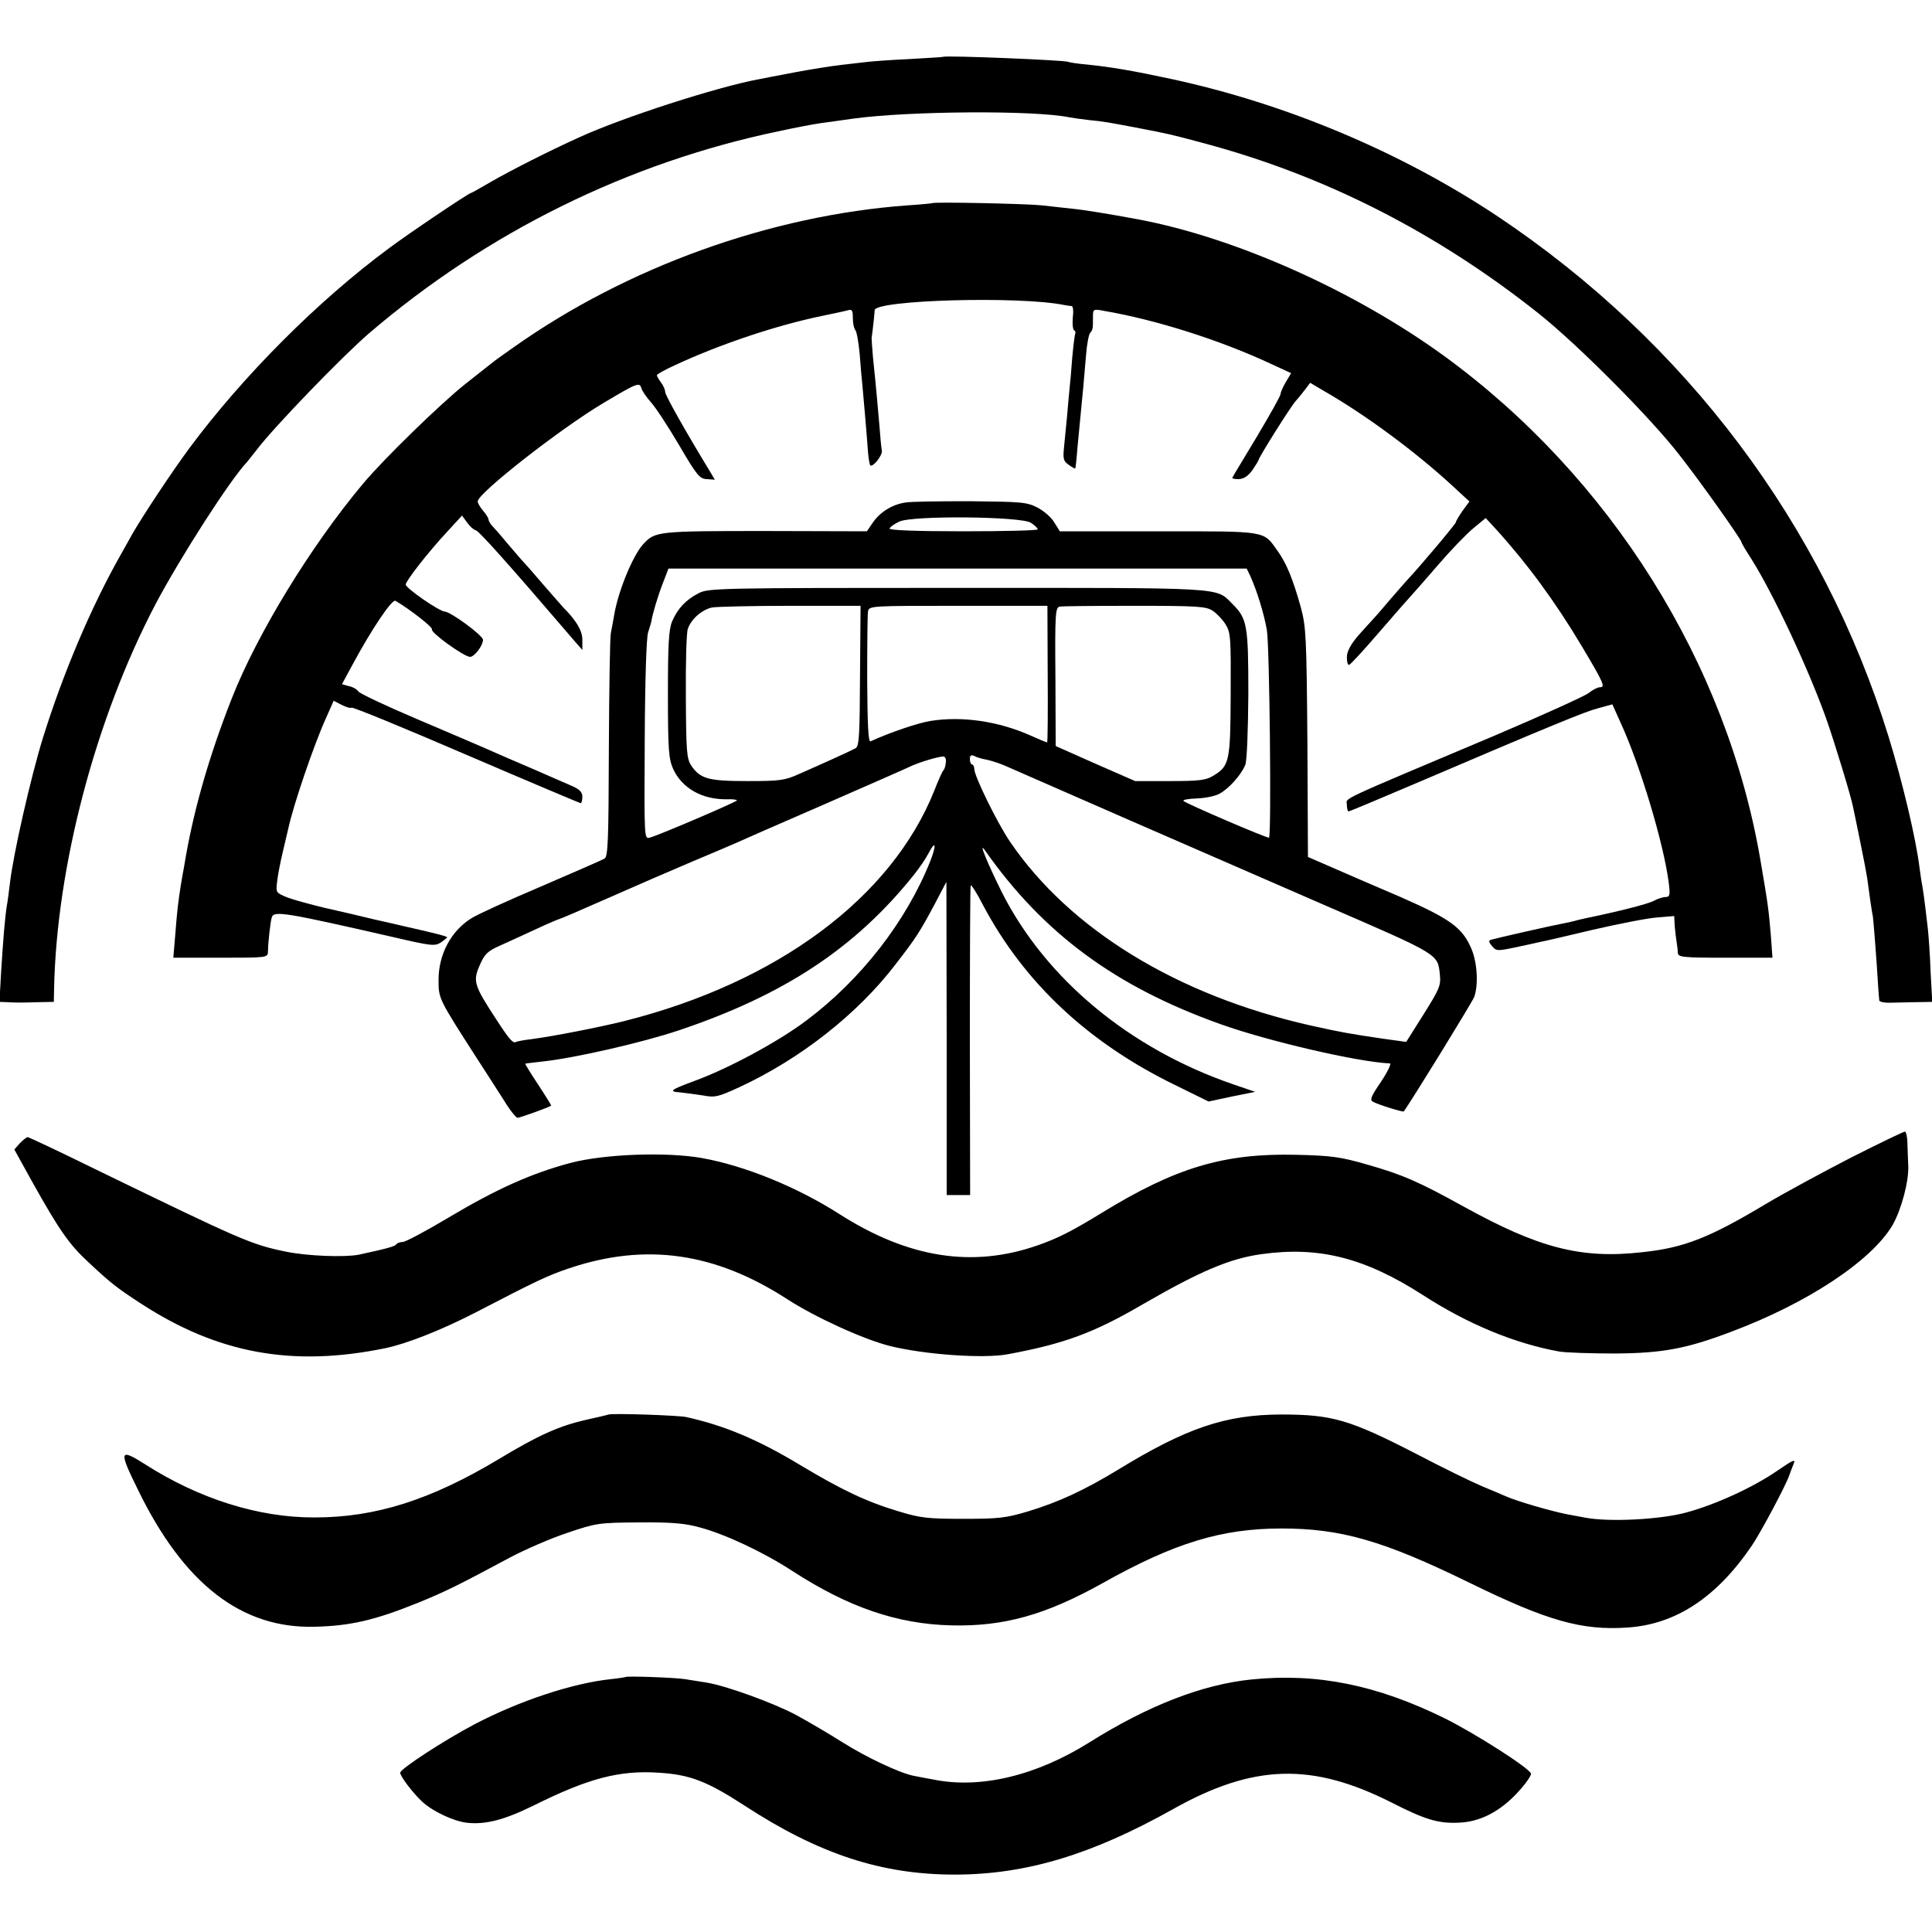 <?xml version="1.0" standalone="no"?>
<!DOCTYPE svg PUBLIC "-//W3C//DTD SVG 20010904//EN"
 "http://www.w3.org/TR/2001/REC-SVG-20010904/DTD/svg10.dtd">
<svg version="1.0" xmlns="http://www.w3.org/2000/svg"
 width="700pt" height="700pt" viewBox="0 0 700 700"
 preserveAspectRatio="xMidYMid meet">
<g transform="translate(0,700) scale(0.1,-0.1)"
fill="#000000" stroke="none">
<path d="M3417 6794 c-1 -1 -56 -4 -122 -8 -66 -3 -133 -8 -150 -10 -16 -2
-59 -7 -95 -11 -36 -4 -112 -16 -170 -27 -58 -11 -116 -22 -130 -25 -148 -27
-493 -138 -650 -210 -109 -49 -254 -123 -318 -160 -41 -24 -75 -43 -77 -43 -7
0 -223 -145 -295 -199 -260 -192 -531 -465 -724 -725 -63 -85 -170 -247 -205
-308 -12 -21 -31 -55 -42 -75 -108 -190 -210 -431 -283 -665 -45 -145 -109
-428 -120 -528 -4 -30 -8 -66 -11 -80 -7 -42 -14 -130 -21 -242 l-6 -108 26
-1 c33 -2 53 -2 119 0 l52 1 1 48 c9 442 150 978 367 1392 91 172 271 452 332
516 5 6 21 26 35 44 61 81 310 339 409 424 427 365 936 616 1480 730 64 14
134 27 156 30 22 3 74 10 115 16 203 28 658 31 784 5 11 -2 44 -7 71 -10 54
-5 69 -8 185 -30 108 -21 109 -21 232 -54 438 -117 843 -323 1213 -617 141
-112 407 -379 511 -514 77 -98 224 -306 224 -315 0 -3 16 -30 36 -61 78 -123
209 -402 274 -587 29 -84 87 -273 94 -311 3 -12 14 -68 26 -126 12 -58 23
-116 25 -130 6 -45 17 -125 21 -142 2 -15 13 -150 19 -253 2 -22 3 -44 4 -50
1 -5 20 -9 43 -8 24 0 67 2 96 2 l53 1 -6 108 c-2 59 -7 130 -10 157 -12 104
-16 131 -20 155 -3 14 -7 43 -10 65 -13 107 -62 312 -112 475 -238 770 -734
1430 -1418 1887 -349 232 -764 407 -1182 497 -144 31 -218 43 -303 52 -36 3
-67 8 -70 10 -12 6 -445 24 -453 18z"/>
<path d="M3378 6264 c-2 -1 -42 -5 -89 -8 -496 -36 -1017 -223 -1429 -515 -36
-25 -72 -51 -80 -58 -8 -6 -51 -40 -95 -75 -88 -70 -295 -271 -370 -361 -188
-224 -383 -543 -475 -777 -85 -216 -142 -417 -173 -610 -3 -14 -8 -44 -12 -68
-10 -64 -13 -90 -20 -179 l-7 -83 171 0 c171 0 171 0 172 23 0 31 9 110 14
124 8 24 53 16 434 -71 142 -33 156 -35 178 -21 13 9 23 17 23 19 0 4 -54 17
-160 41 -8 2 -55 13 -105 24 -49 12 -130 31 -180 42 -49 12 -109 28 -133 37
-42 17 -43 18 -38 57 2 22 12 72 21 110 9 39 18 77 20 85 18 83 92 301 136
398 l28 63 29 -15 c16 -8 32 -13 35 -10 3 4 190 -73 415 -170 226 -97 413
-176 416 -176 3 0 6 10 6 23 0 17 -10 27 -37 39 -21 9 -81 35 -133 58 -107 46
-117 50 -180 78 -25 11 -137 59 -250 107 -113 48 -208 93 -212 100 -4 7 -19
16 -34 19 l-25 7 40 74 c68 126 142 236 154 228 50 -29 136 -96 132 -103 -7
-11 117 -100 138 -100 16 0 47 41 47 62 -1 16 -115 100 -138 102 -21 1 -142
85 -142 98 0 13 82 118 148 189 l56 61 19 -26 c10 -14 24 -26 30 -27 10 0 114
-116 359 -402 l28 -32 0 37 c0 33 -22 70 -70 118 -3 3 -34 39 -70 80 -35 41
-71 82 -80 91 -8 9 -33 38 -55 64 -22 27 -46 54 -53 61 -6 7 -12 17 -12 22 0
5 -9 19 -20 32 -11 13 -20 28 -19 34 2 30 298 262 454 355 126 75 132 77 139
54 3 -10 19 -33 34 -50 16 -17 62 -87 102 -155 65 -111 75 -123 101 -124 l29
-2 -19 32 c-86 141 -161 274 -161 286 0 8 -7 24 -15 34 -8 11 -15 23 -15 26 0
4 30 21 68 38 166 77 369 144 529 177 43 9 86 18 96 21 14 4 17 -1 17 -28 0
-19 4 -38 9 -44 5 -5 12 -45 16 -89 3 -44 8 -96 10 -115 3 -35 14 -154 20
-239 2 -24 6 -45 8 -47 9 -9 46 37 42 54 -2 10 -6 52 -9 93 -13 151 -17 185
-23 244 -3 33 -5 65 -5 70 5 35 11 92 11 101 2 37 522 52 686 19 11 -2 24 -4
28 -4 5 -1 7 -19 4 -41 -2 -22 0 -43 4 -46 5 -3 7 -8 5 -12 -2 -4 -7 -43 -11
-87 -3 -44 -8 -96 -10 -115 -2 -19 -6 -64 -9 -100 -4 -36 -8 -86 -11 -112 -4
-40 -2 -49 17 -62 12 -9 23 -15 24 -13 1 1 5 36 8 77 7 75 12 127 21 218 2 26
7 78 10 116 3 39 10 75 15 80 10 12 10 15 10 56 0 30 1 31 38 24 188 -32 419
-105 604 -191 l76 -35 -19 -32 c-10 -17 -19 -36 -19 -43 0 -7 -39 -76 -86
-155 -47 -79 -88 -145 -89 -149 -2 -3 8 -5 23 -5 19 1 34 11 50 33 12 18 22
34 22 36 0 9 116 193 133 212 10 11 26 31 36 44 l18 24 49 -29 c150 -86 329
-218 463 -341 l65 -60 -25 -34 c-13 -19 -24 -37 -24 -41 0 -6 -135 -166 -175
-208 -8 -9 -40 -45 -70 -80 -30 -36 -58 -67 -61 -70 -3 -3 -25 -27 -48 -53
-28 -33 -41 -58 -41 -78 0 -16 3 -29 8 -28 4 0 52 52 107 116 55 64 109 125
120 137 11 12 55 62 98 112 43 50 99 108 124 129 l46 38 36 -39 c113 -124 216
-264 312 -425 81 -136 86 -149 66 -149 -8 0 -26 -9 -41 -21 -14 -11 -164 -79
-333 -151 -595 -251 -543 -227 -543 -254 0 -13 3 -24 6 -24 3 0 94 38 202 84
548 234 656 278 703 290 l51 14 30 -67 c71 -154 156 -438 174 -578 6 -46 4
-53 -11 -53 -9 0 -29 -6 -43 -14 -23 -12 -131 -39 -242 -62 -14 -3 -33 -7 -42
-10 -10 -3 -30 -7 -45 -10 -39 -7 -245 -54 -261 -59 -9 -3 -8 -9 4 -23 15 -18
20 -18 82 -5 37 8 76 16 87 19 12 2 100 22 195 45 96 22 202 43 236 45 l60 5
2 -38 c2 -21 5 -47 7 -58 2 -11 4 -28 4 -37 1 -16 16 -18 172 -18 l171 0 -6
83 c-8 91 -9 104 -37 267 -121 717 -545 1393 -1149 1832 -324 235 -754 427
-1105 493 -107 20 -200 35 -242 39 -26 3 -75 8 -108 12 -57 6 -392 13 -397 8z"/>
<path d="M3279 5179 c-47 -7 -91 -35 -117 -73 l-21 -31 -368 1 c-390 0 -399
-1 -442 -47 -38 -41 -92 -172 -106 -259 -3 -19 -9 -48 -12 -65 -3 -16 -6 -205
-7 -419 -1 -334 -3 -390 -16 -397 -8 -5 -112 -50 -230 -101 -118 -50 -232
-102 -252 -115 -74 -46 -120 -132 -119 -226 0 -65 1 -67 136 -277 34 -52 79
-123 101 -157 21 -35 44 -63 49 -63 9 0 117 39 122 44 1 1 -20 35 -47 76 -27
41 -48 75 -47 76 1 1 30 4 63 8 114 12 360 68 494 113 381 128 639 298 851
563 20 25 44 60 53 78 26 50 30 32 7 -27 -87 -219 -252 -431 -450 -579 -101
-76 -279 -172 -401 -217 -92 -34 -100 -40 -55 -43 19 -2 56 -7 82 -11 43 -8
54 -6 132 30 220 102 427 264 565 444 76 98 89 119 143 220 l42 80 1 -567 0
-568 43 0 42 0 -1 558 c0 306 1 560 3 564 2 4 22 -27 44 -70 149 -282 382
-500 696 -653 l122 -60 84 18 85 17 -79 27 c-376 129 -680 382 -839 696 -52
105 -86 187 -62 153 212 -302 473 -495 855 -631 170 -61 497 -137 613 -142 6
0 -8 -30 -32 -66 -37 -54 -42 -67 -29 -73 17 -10 108 -38 111 -35 23 30 247
394 255 414 16 42 12 125 -10 176 -33 77 -77 108 -259 188 -92 39 -204 88
-250 108 l-83 36 -2 415 c-3 385 -5 420 -24 490 -29 104 -52 159 -84 204 -53
74 -33 71 -432 71 l-357 0 -20 32 c-10 18 -38 42 -61 54 -39 20 -59 21 -244
23 -111 0 -217 -1 -236 -5z m456 -73 c14 -9 25 -20 25 -24 0 -4 -121 -7 -270
-7 -175 0 -269 4 -267 10 2 6 18 17 35 25 47 23 441 19 477 -4z m795 -193 c24
-53 49 -134 60 -195 10 -55 17 -744 8 -753 -4 -4 -300 123 -310 133 -4 4 17 8
47 9 29 1 67 8 83 17 34 18 79 68 94 105 6 15 10 126 11 256 0 251 -4 274 -59
328 -60 60 -16 57 -996 57 -861 0 -901 -1 -936 -19 -47 -24 -77 -56 -97 -103
-12 -30 -15 -82 -15 -265 0 -201 3 -233 19 -269 32 -70 105 -111 194 -110 20
1 37 -1 37 -4 0 -5 -282 -126 -316 -135 -20 -5 -20 -4 -18 352 1 220 6 371 12
391 6 18 11 36 12 40 3 24 24 94 42 140 l20 52 1048 0 1047 0 13 -27z m-1414
-362 c-1 -214 -3 -255 -16 -262 -18 -10 -122 -57 -204 -93 -53 -24 -71 -26
-188 -26 -142 0 -171 8 -204 57 -16 25 -18 52 -19 248 -1 121 2 232 7 246 12
36 51 70 88 78 18 3 146 6 285 6 l253 0 -2 -254z m680 7 c1 -137 0 -248 -2
-248 -2 0 -29 11 -60 25 -117 52 -247 71 -362 53 -44 -7 -143 -40 -218 -74 -8
-4 -11 60 -12 223 0 125 1 237 3 248 4 20 12 20 327 20 l323 0 1 -247z m598
229 c15 -10 36 -32 47 -50 18 -29 19 -50 18 -251 -1 -243 -4 -261 -62 -296
-27 -17 -51 -20 -158 -20 l-126 0 -144 63 -144 64 -1 251 c-2 225 0 251 15
254 9 2 131 3 272 3 228 0 259 -2 283 -18z m-817 -540 c18 -4 52 -15 75 -26
42 -19 688 -301 1153 -503 413 -179 404 -174 412 -250 4 -39 -2 -52 -59 -143
l-63 -100 -80 11 c-129 19 -152 23 -269 49 -481 109 -870 347 -1087 666 -46
68 -129 237 -129 263 0 9 -4 16 -8 16 -4 0 -8 9 -8 19 0 14 4 17 16 12 8 -5
30 -11 47 -14z m-150 -9 c-1 -13 -5 -25 -8 -28 -4 -3 -19 -36 -34 -75 -155
-387 -567 -694 -1121 -834 -87 -22 -261 -56 -338 -66 -27 -3 -52 -8 -56 -10
-11 -7 -24 8 -71 80 -83 127 -87 140 -59 202 16 36 28 48 72 67 29 13 88 40
131 60 43 20 81 36 83 36 3 0 82 34 177 76 95 42 231 101 302 131 72 30 144
61 160 68 17 8 161 71 320 140 160 70 304 133 320 141 32 14 92 32 112 33 7 1
12 -9 10 -21z"/>
<path d="M6709 2807 c-101 -52 -240 -127 -309 -168 -207 -124 -298 -160 -450
-176 -222 -25 -375 15 -648 166 -163 90 -220 115 -350 152 -94 27 -126 32
-257 35 -262 6 -437 -47 -704 -211 -106 -65 -159 -92 -231 -117 -237 -83 -470
-46 -720 114 -152 97 -340 174 -496 202 -128 23 -355 15 -479 -18 -141 -38
-266 -94 -439 -197 -82 -49 -157 -89 -167 -89 -10 0 -20 -4 -23 -8 -4 -8 -35
-16 -136 -38 -51 -10 -187 -5 -264 11 -127 26 -162 42 -685 296 -134 66 -247
119 -251 119 -3 0 -16 -10 -28 -22 l-20 -23 67 -121 c95 -170 132 -223 199
-285 82 -77 105 -95 191 -151 279 -182 549 -232 886 -163 78 16 202 65 325
128 229 119 266 136 343 162 277 93 528 57 789 -112 102 -66 277 -146 373
-170 126 -31 336 -46 425 -30 205 38 312 77 490 181 208 120 315 166 431 182
208 29 374 -13 584 -148 164 -106 334 -176 495 -205 25 -4 115 -7 200 -7 173
1 260 17 423 79 275 103 507 256 584 386 32 56 60 160 57 217 -1 17 -2 52 -3
77 0 25 -5 45 -9 45 -5 0 -92 -42 -193 -93z"/>
<path d="M2205 1875 c-5 -2 -44 -11 -85 -20 -95 -22 -171 -56 -310 -140 -248
-149 -448 -213 -670 -213 -203 -1 -420 68 -615 193 -93 59 -95 49 -25 -93 166
-341 375 -503 640 -496 128 3 217 23 375 87 98 40 143 62 335 165 53 28 145
68 205 88 106 36 115 37 260 38 117 1 166 -3 220 -18 91 -24 230 -89 336 -158
202 -131 379 -192 574 -197 192 -5 344 38 550 153 260 146 432 198 648 198
216 0 369 -44 682 -197 280 -137 405 -173 570 -162 176 11 325 109 453 298 33
49 124 220 135 254 4 11 11 30 16 42 8 18 -3 13 -57 -24 -89 -62 -228 -125
-332 -153 -95 -26 -280 -35 -365 -19 -27 5 -59 11 -70 13 -59 12 -180 47 -220
65 -11 5 -49 21 -85 36 -36 15 -143 67 -238 117 -243 125 -305 143 -492 143
-201 -1 -342 -49 -589 -200 -122 -74 -214 -117 -326 -151 -80 -24 -106 -27
-235 -27 -129 0 -155 3 -234 27 -117 35 -207 78 -357 168 -154 93 -277 144
-414 174 -31 6 -262 14 -280 9z"/>
<path d="M2267 924 c-1 -1 -26 -5 -55 -8 -139 -15 -329 -78 -492 -163 -110
-58 -270 -162 -270 -176 0 -13 47 -75 80 -105 39 -36 113 -70 160 -76 69 -8
137 10 245 63 197 98 310 128 454 118 111 -7 173 -31 307 -118 271 -177 498
-251 763 -251 258 0 496 72 789 236 293 165 505 171 794 25 120 -61 167 -76
241 -73 78 2 152 40 217 111 28 30 49 61 47 67 -6 20 -200 144 -312 200 -246
121 -462 165 -700 141 -179 -18 -376 -95 -588 -228 -191 -120 -393 -169 -563
-135 -27 5 -60 11 -74 14 -51 10 -173 68 -257 121 -49 31 -124 75 -168 99 -82
44 -259 108 -327 118 -21 3 -55 9 -75 12 -37 6 -211 12 -216 8z"/>
</g>
</svg>
